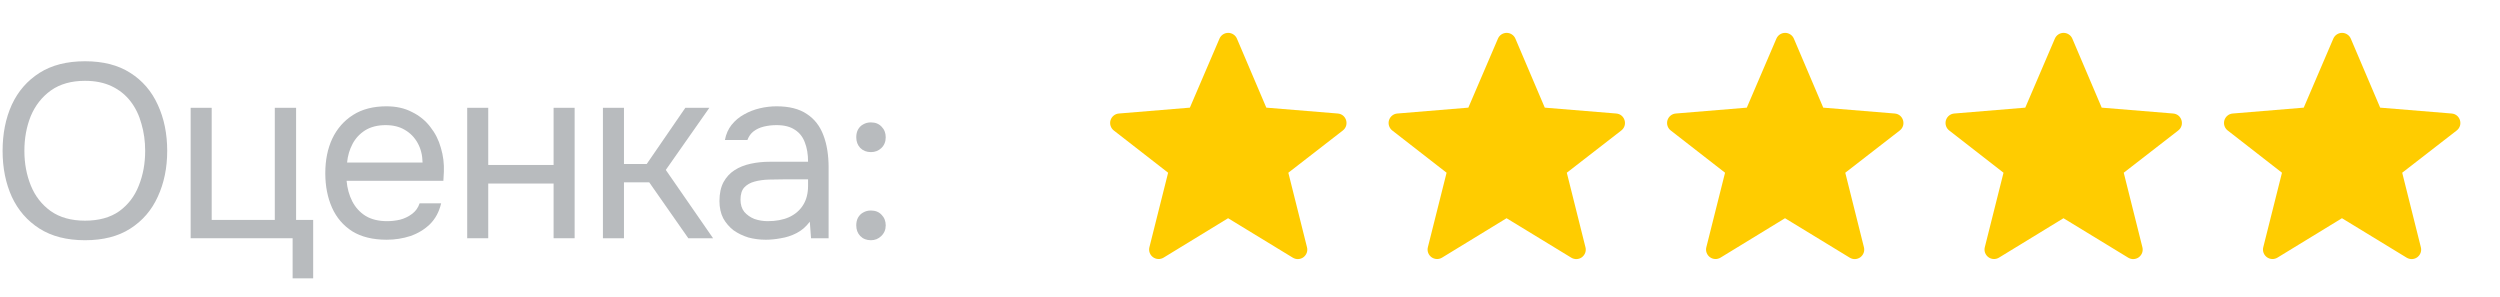 <?xml version="1.0" encoding="UTF-8"?> <svg xmlns="http://www.w3.org/2000/svg" width="101" height="12" viewBox="0 0 101 12" fill="none"><g opacity="0.3"><path d="M3.435 9.705C2.702 9.705 2.088 9.548 1.595 9.235C1.102 8.921 0.728 8.491 0.475 7.945C0.228 7.398 0.105 6.781 0.105 6.095C0.105 5.401 0.228 4.781 0.475 4.235C0.728 3.688 1.102 3.258 1.595 2.945C2.088 2.631 2.702 2.475 3.435 2.475C4.168 2.475 4.778 2.631 5.265 2.945C5.758 3.258 6.128 3.688 6.375 4.235C6.628 4.781 6.755 5.401 6.755 6.095C6.755 6.781 6.628 7.398 6.375 7.945C6.128 8.491 5.758 8.921 5.265 9.235C4.778 9.548 4.168 9.705 3.435 9.705ZM3.435 8.915C3.995 8.915 4.455 8.788 4.815 8.535C5.175 8.275 5.438 7.931 5.605 7.505C5.778 7.078 5.865 6.608 5.865 6.095C5.865 5.708 5.815 5.345 5.715 5.005C5.622 4.658 5.475 4.355 5.275 4.095C5.075 3.835 4.822 3.631 4.515 3.485C4.208 3.338 3.848 3.265 3.435 3.265C2.882 3.265 2.422 3.395 2.055 3.655C1.695 3.915 1.425 4.258 1.245 4.685C1.072 5.111 0.985 5.581 0.985 6.095C0.985 6.601 1.072 7.068 1.245 7.495C1.418 7.921 1.685 8.265 2.045 8.525C2.412 8.785 2.875 8.915 3.435 8.915Z" fill="#101A24"></path><path d="M11.822 11.245V9.625H7.702V4.355H8.552V8.885H11.102V4.355H11.962V8.885H12.652V11.245H11.822Z" fill="#101A24"></path><path d="M15.622 9.685C15.062 9.685 14.599 9.571 14.232 9.345C13.866 9.111 13.592 8.791 13.412 8.385C13.232 7.978 13.142 7.515 13.142 6.995C13.142 6.468 13.236 6.005 13.422 5.605C13.616 5.198 13.896 4.878 14.262 4.645C14.629 4.411 15.079 4.295 15.612 4.295C16.006 4.295 16.349 4.371 16.642 4.525C16.942 4.671 17.189 4.871 17.382 5.125C17.582 5.378 17.726 5.661 17.812 5.975C17.906 6.288 17.946 6.611 17.932 6.945C17.926 7.005 17.922 7.065 17.922 7.125C17.922 7.185 17.919 7.245 17.912 7.305H14.002C14.029 7.611 14.106 7.888 14.232 8.135C14.359 8.381 14.539 8.578 14.772 8.725C15.006 8.865 15.296 8.935 15.642 8.935C15.816 8.935 15.989 8.915 16.162 8.875C16.342 8.828 16.502 8.751 16.642 8.645C16.789 8.538 16.892 8.395 16.952 8.215H17.822C17.742 8.555 17.592 8.835 17.372 9.055C17.152 9.268 16.889 9.428 16.582 9.535C16.276 9.635 15.956 9.685 15.622 9.685ZM14.022 6.565H17.072C17.066 6.265 16.999 6.001 16.872 5.775C16.746 5.548 16.572 5.371 16.352 5.245C16.139 5.118 15.882 5.055 15.582 5.055C15.256 5.055 14.979 5.125 14.752 5.265C14.532 5.405 14.362 5.588 14.242 5.815C14.122 6.041 14.049 6.291 14.022 6.565Z" fill="#101A24"></path><path d="M18.875 9.625V4.355H19.725V6.665H22.365V4.355H23.215V9.625H22.365V7.415H19.725V9.625H18.875Z" fill="#101A24"></path><path d="M24.358 9.625V4.355H25.208V6.625H26.128L27.688 4.355H28.658L26.898 6.865L28.808 9.625H27.808L26.228 7.365H25.208V9.625H24.358Z" fill="#101A24"></path><path d="M30.936 9.685C30.696 9.685 30.463 9.655 30.236 9.595C30.016 9.528 29.816 9.431 29.636 9.305C29.463 9.171 29.323 9.008 29.216 8.815C29.116 8.615 29.066 8.385 29.066 8.125C29.066 7.825 29.119 7.571 29.226 7.365C29.34 7.158 29.489 6.995 29.676 6.875C29.863 6.755 30.079 6.668 30.326 6.615C30.573 6.561 30.829 6.535 31.096 6.535H32.646C32.646 6.235 32.603 5.975 32.516 5.755C32.436 5.535 32.303 5.365 32.116 5.245C31.93 5.118 31.683 5.055 31.376 5.055C31.189 5.055 31.016 5.075 30.856 5.115C30.696 5.155 30.559 5.218 30.446 5.305C30.333 5.391 30.25 5.508 30.196 5.655H29.286C29.333 5.415 29.423 5.211 29.556 5.045C29.696 4.871 29.863 4.731 30.056 4.625C30.256 4.511 30.47 4.428 30.696 4.375C30.923 4.321 31.149 4.295 31.376 4.295C31.883 4.295 32.289 4.398 32.596 4.605C32.903 4.805 33.126 5.091 33.266 5.465C33.406 5.831 33.476 6.268 33.476 6.775V9.625H32.766L32.716 8.955C32.569 9.155 32.393 9.308 32.186 9.415C31.98 9.521 31.766 9.591 31.546 9.625C31.333 9.665 31.13 9.685 30.936 9.685ZM31.016 8.935C31.349 8.935 31.636 8.881 31.876 8.775C32.123 8.661 32.313 8.498 32.446 8.285C32.58 8.071 32.646 7.811 32.646 7.505V7.245H31.716C31.496 7.245 31.279 7.248 31.066 7.255C30.853 7.261 30.66 7.288 30.486 7.335C30.313 7.381 30.173 7.461 30.066 7.575C29.966 7.688 29.916 7.851 29.916 8.065C29.916 8.265 29.966 8.428 30.066 8.555C30.173 8.681 30.309 8.778 30.476 8.845C30.649 8.905 30.829 8.935 31.016 8.935Z" fill="#101A24"></path><path d="M35.183 6.145C35.01 6.145 34.866 6.088 34.753 5.975C34.646 5.861 34.593 5.718 34.593 5.545C34.593 5.425 34.616 5.321 34.663 5.235C34.716 5.141 34.786 5.071 34.873 5.025C34.966 4.971 35.07 4.945 35.183 4.945C35.363 4.945 35.506 5.001 35.613 5.115C35.726 5.228 35.783 5.371 35.783 5.545C35.783 5.725 35.723 5.871 35.603 5.985C35.49 6.091 35.35 6.145 35.183 6.145ZM35.183 9.705C35.01 9.705 34.866 9.648 34.753 9.535C34.646 9.421 34.593 9.278 34.593 9.105C34.593 8.985 34.616 8.881 34.663 8.795C34.716 8.701 34.786 8.631 34.873 8.585C34.966 8.531 35.07 8.505 35.183 8.505C35.363 8.505 35.506 8.561 35.613 8.675C35.726 8.788 35.783 8.931 35.783 9.105C35.783 9.278 35.723 9.421 35.603 9.535C35.49 9.648 35.35 9.705 35.183 9.705Z" fill="#101A24"></path></g><path fill-rule="evenodd" clip-rule="evenodd" d="M49.615 8.816L47.008 10.409C46.943 10.448 46.868 10.468 46.792 10.464C46.716 10.461 46.642 10.435 46.581 10.39C46.52 10.345 46.473 10.283 46.447 10.211C46.421 10.14 46.417 10.062 46.436 9.988L47.192 6.978L44.998 5.272C44.937 5.224 44.892 5.16 44.868 5.086C44.844 5.012 44.843 4.933 44.865 4.859C44.888 4.785 44.931 4.719 44.992 4.67C45.052 4.621 45.125 4.592 45.203 4.586L48.071 4.349L49.267 1.561C49.296 1.492 49.345 1.433 49.408 1.391C49.471 1.35 49.544 1.328 49.62 1.328C49.695 1.328 49.768 1.35 49.831 1.392C49.894 1.433 49.943 1.492 49.972 1.561L51.159 4.349L54.046 4.586C54.395 4.614 54.527 5.057 54.25 5.272L52.049 6.978L52.803 9.99C52.822 10.064 52.818 10.142 52.792 10.214C52.766 10.285 52.719 10.347 52.658 10.393C52.597 10.438 52.523 10.463 52.447 10.467C52.371 10.47 52.296 10.45 52.231 10.411L49.615 8.816Z" fill="#FFCC00"></path><path fill-rule="evenodd" clip-rule="evenodd" d="M60.865 8.816L58.258 10.409C58.193 10.448 58.118 10.468 58.042 10.464C57.966 10.461 57.892 10.435 57.831 10.39C57.77 10.345 57.723 10.283 57.697 10.211C57.671 10.14 57.667 10.062 57.686 9.988L58.442 6.978L56.248 5.272C56.187 5.224 56.142 5.16 56.118 5.086C56.094 5.012 56.093 4.933 56.115 4.859C56.138 4.785 56.181 4.719 56.242 4.67C56.302 4.621 56.375 4.592 56.453 4.586L59.321 4.349L60.517 1.561C60.546 1.492 60.595 1.433 60.658 1.391C60.721 1.35 60.794 1.328 60.87 1.328C60.945 1.328 61.018 1.35 61.081 1.392C61.144 1.433 61.193 1.492 61.222 1.561L62.409 4.349L65.296 4.586C65.645 4.614 65.777 5.057 65.5 5.272L63.299 6.978L64.053 9.99C64.072 10.064 64.068 10.142 64.042 10.214C64.016 10.285 63.969 10.347 63.908 10.393C63.847 10.438 63.773 10.463 63.697 10.467C63.621 10.47 63.546 10.45 63.481 10.411L60.865 8.816Z" fill="#FFCC00"></path><path fill-rule="evenodd" clip-rule="evenodd" d="M72.115 8.816L69.508 10.409C69.443 10.448 69.368 10.468 69.292 10.464C69.216 10.461 69.142 10.435 69.081 10.39C69.02 10.345 68.973 10.283 68.947 10.211C68.921 10.14 68.917 10.062 68.936 9.988L69.692 6.978L67.499 5.272C67.437 5.224 67.392 5.16 67.368 5.086C67.344 5.012 67.344 4.933 67.365 4.859C67.388 4.785 67.431 4.719 67.492 4.67C67.552 4.621 67.625 4.592 67.703 4.586L70.571 4.349L71.766 1.561C71.796 1.492 71.845 1.433 71.908 1.391C71.971 1.35 72.044 1.328 72.12 1.328C72.195 1.328 72.268 1.35 72.331 1.392C72.394 1.433 72.443 1.492 72.472 1.561L73.659 4.349L76.546 4.586C76.895 4.614 77.027 5.057 76.75 5.272L74.549 6.978L75.303 9.99C75.322 10.064 75.318 10.142 75.292 10.214C75.266 10.285 75.219 10.347 75.158 10.393C75.097 10.438 75.023 10.463 74.947 10.467C74.871 10.47 74.796 10.45 74.731 10.411L72.115 8.816Z" fill="#FFCC00"></path><path fill-rule="evenodd" clip-rule="evenodd" d="M83.365 8.816L80.758 10.409C80.693 10.448 80.618 10.468 80.542 10.464C80.466 10.461 80.392 10.435 80.331 10.39C80.27 10.345 80.223 10.283 80.197 10.211C80.171 10.14 80.167 10.062 80.186 9.988L80.942 6.978L78.749 5.272C78.687 5.224 78.642 5.16 78.618 5.086C78.594 5.012 78.594 4.933 78.615 4.859C78.638 4.785 78.681 4.719 78.742 4.67C78.802 4.621 78.875 4.592 78.953 4.586L81.821 4.349L83.016 1.561C83.046 1.492 83.095 1.433 83.158 1.391C83.221 1.35 83.294 1.328 83.37 1.328C83.445 1.328 83.518 1.35 83.581 1.392C83.644 1.433 83.693 1.492 83.722 1.561L84.909 4.349L87.796 4.586C88.145 4.614 88.277 5.057 88 5.272L85.799 6.978L86.553 9.99C86.572 10.064 86.568 10.142 86.542 10.214C86.516 10.285 86.469 10.347 86.408 10.393C86.347 10.438 86.273 10.463 86.197 10.467C86.121 10.47 86.046 10.45 85.981 10.411L83.365 8.816Z" fill="#FFCC00"></path><path fill-rule="evenodd" clip-rule="evenodd" d="M94.615 8.816L92.008 10.409C91.943 10.448 91.868 10.468 91.792 10.464C91.716 10.461 91.642 10.435 91.581 10.39C91.52 10.345 91.473 10.283 91.447 10.211C91.421 10.14 91.417 10.062 91.436 9.988L92.192 6.978L89.999 5.272C89.937 5.224 89.892 5.16 89.868 5.086C89.844 5.012 89.844 4.933 89.865 4.859C89.888 4.785 89.931 4.719 89.992 4.67C90.052 4.621 90.125 4.592 90.203 4.586L93.071 4.349L94.266 1.561C94.296 1.492 94.345 1.433 94.408 1.391C94.471 1.35 94.544 1.328 94.62 1.328C94.695 1.328 94.768 1.35 94.831 1.392C94.894 1.433 94.943 1.492 94.972 1.561L96.159 4.349L99.046 4.586C99.395 4.614 99.527 5.057 99.25 5.272L97.049 6.978L97.803 9.99C97.822 10.064 97.818 10.142 97.792 10.214C97.766 10.285 97.719 10.347 97.658 10.393C97.597 10.438 97.523 10.463 97.447 10.467C97.371 10.47 97.296 10.45 97.231 10.411L94.615 8.816Z" fill="#FFCC00"></path></svg> 